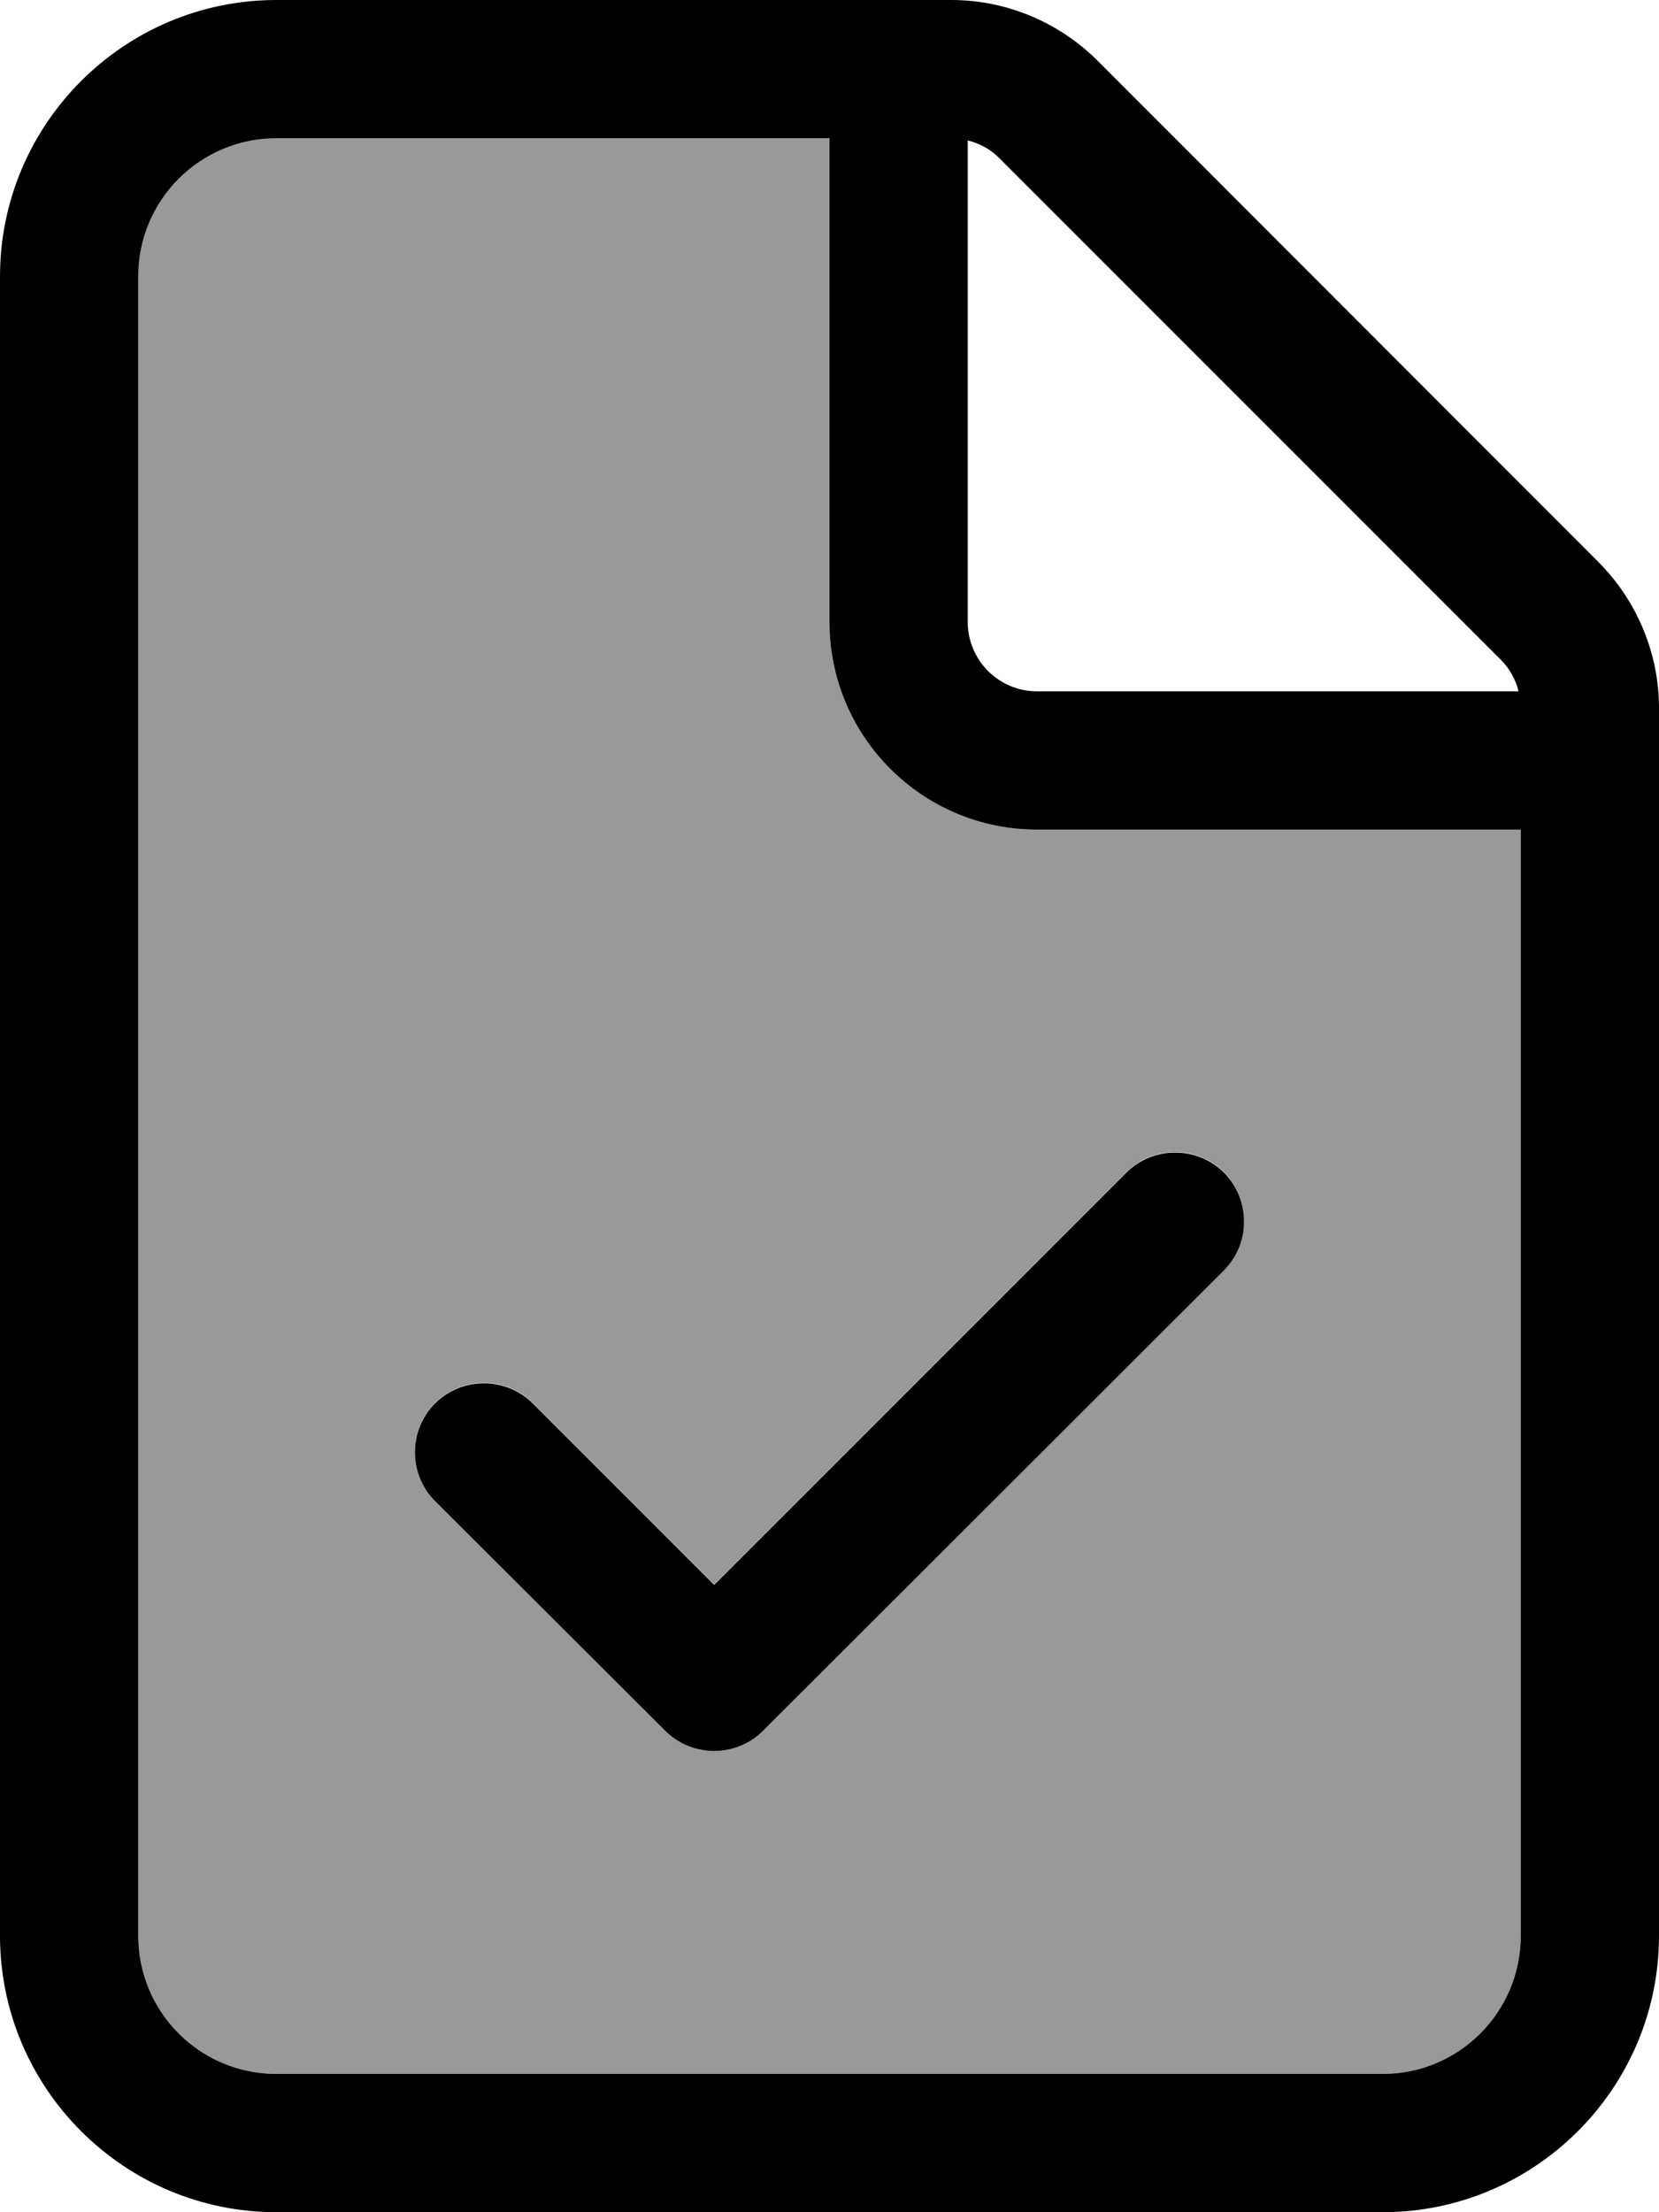 <svg xmlns="http://www.w3.org/2000/svg" viewBox="0 0 384 512"><!--! Font Awesome Pro 6.7.2 by @fontawesome - https://fontawesome.com License - https://fontawesome.com/license (Commercial License) Copyright 2024 Fonticons, Inc. --><defs><style>.fa-secondary{opacity:.4}</style></defs><path class="fa-secondary" d="M32 64l0 384c0 17.7 14.3 32 32 32l256 0c17.7 0 32-14.3 32-32l0-256-112 0c-26.5 0-48-21.5-48-48l0-112L64 32C46.3 32 32 46.3 32 64zm68.7 260.7c6.2-6.2 16.4-6.2 22.6 0l42 42 95.4-95.4c6.2-6.2 16.4-6.2 22.6 0s6.2 16.4 0 22.6L176.6 400.6c-6.2 6.2-16.4 6.2-22.6 0l-53.3-53.3c-6.2-6.2-6.2-16.4 0-22.6z"/><path class="fa-primary" d="M320 480L64 480c-17.7 0-32-14.3-32-32L32 64c0-17.7 14.3-32 32-32l128 0 0 112c0 26.5 21.5 48 48 48l112 0 0 256c0 17.7-14.3 32-32 32zM240 160c-8.8 0-16-7.2-16-16l0-111.5c2.8 .7 5.4 2.1 7.4 4.2L347.3 152.6c2.1 2.1 3.5 4.6 4.2 7.4L240 160zM64 0C28.7 0 0 28.7 0 64L0 448c0 35.3 28.7 64 64 64l256 0c35.3 0 64-28.7 64-64l0-284.1c0-12.7-5.1-24.9-14.1-33.9L254.1 14.1c-9-9-21.2-14.1-33.9-14.1L64 0zM283.3 294c6.2-6.2 6.2-16.4 0-22.6s-16.4-6.2-22.6 0l-95.4 95.4-42-42c-6.2-6.2-16.4-6.2-22.6 0s-6.2 16.4 0 22.6L154 400.6c6.2 6.2 16.4 6.2 22.6 0L283.3 294z"/></svg>